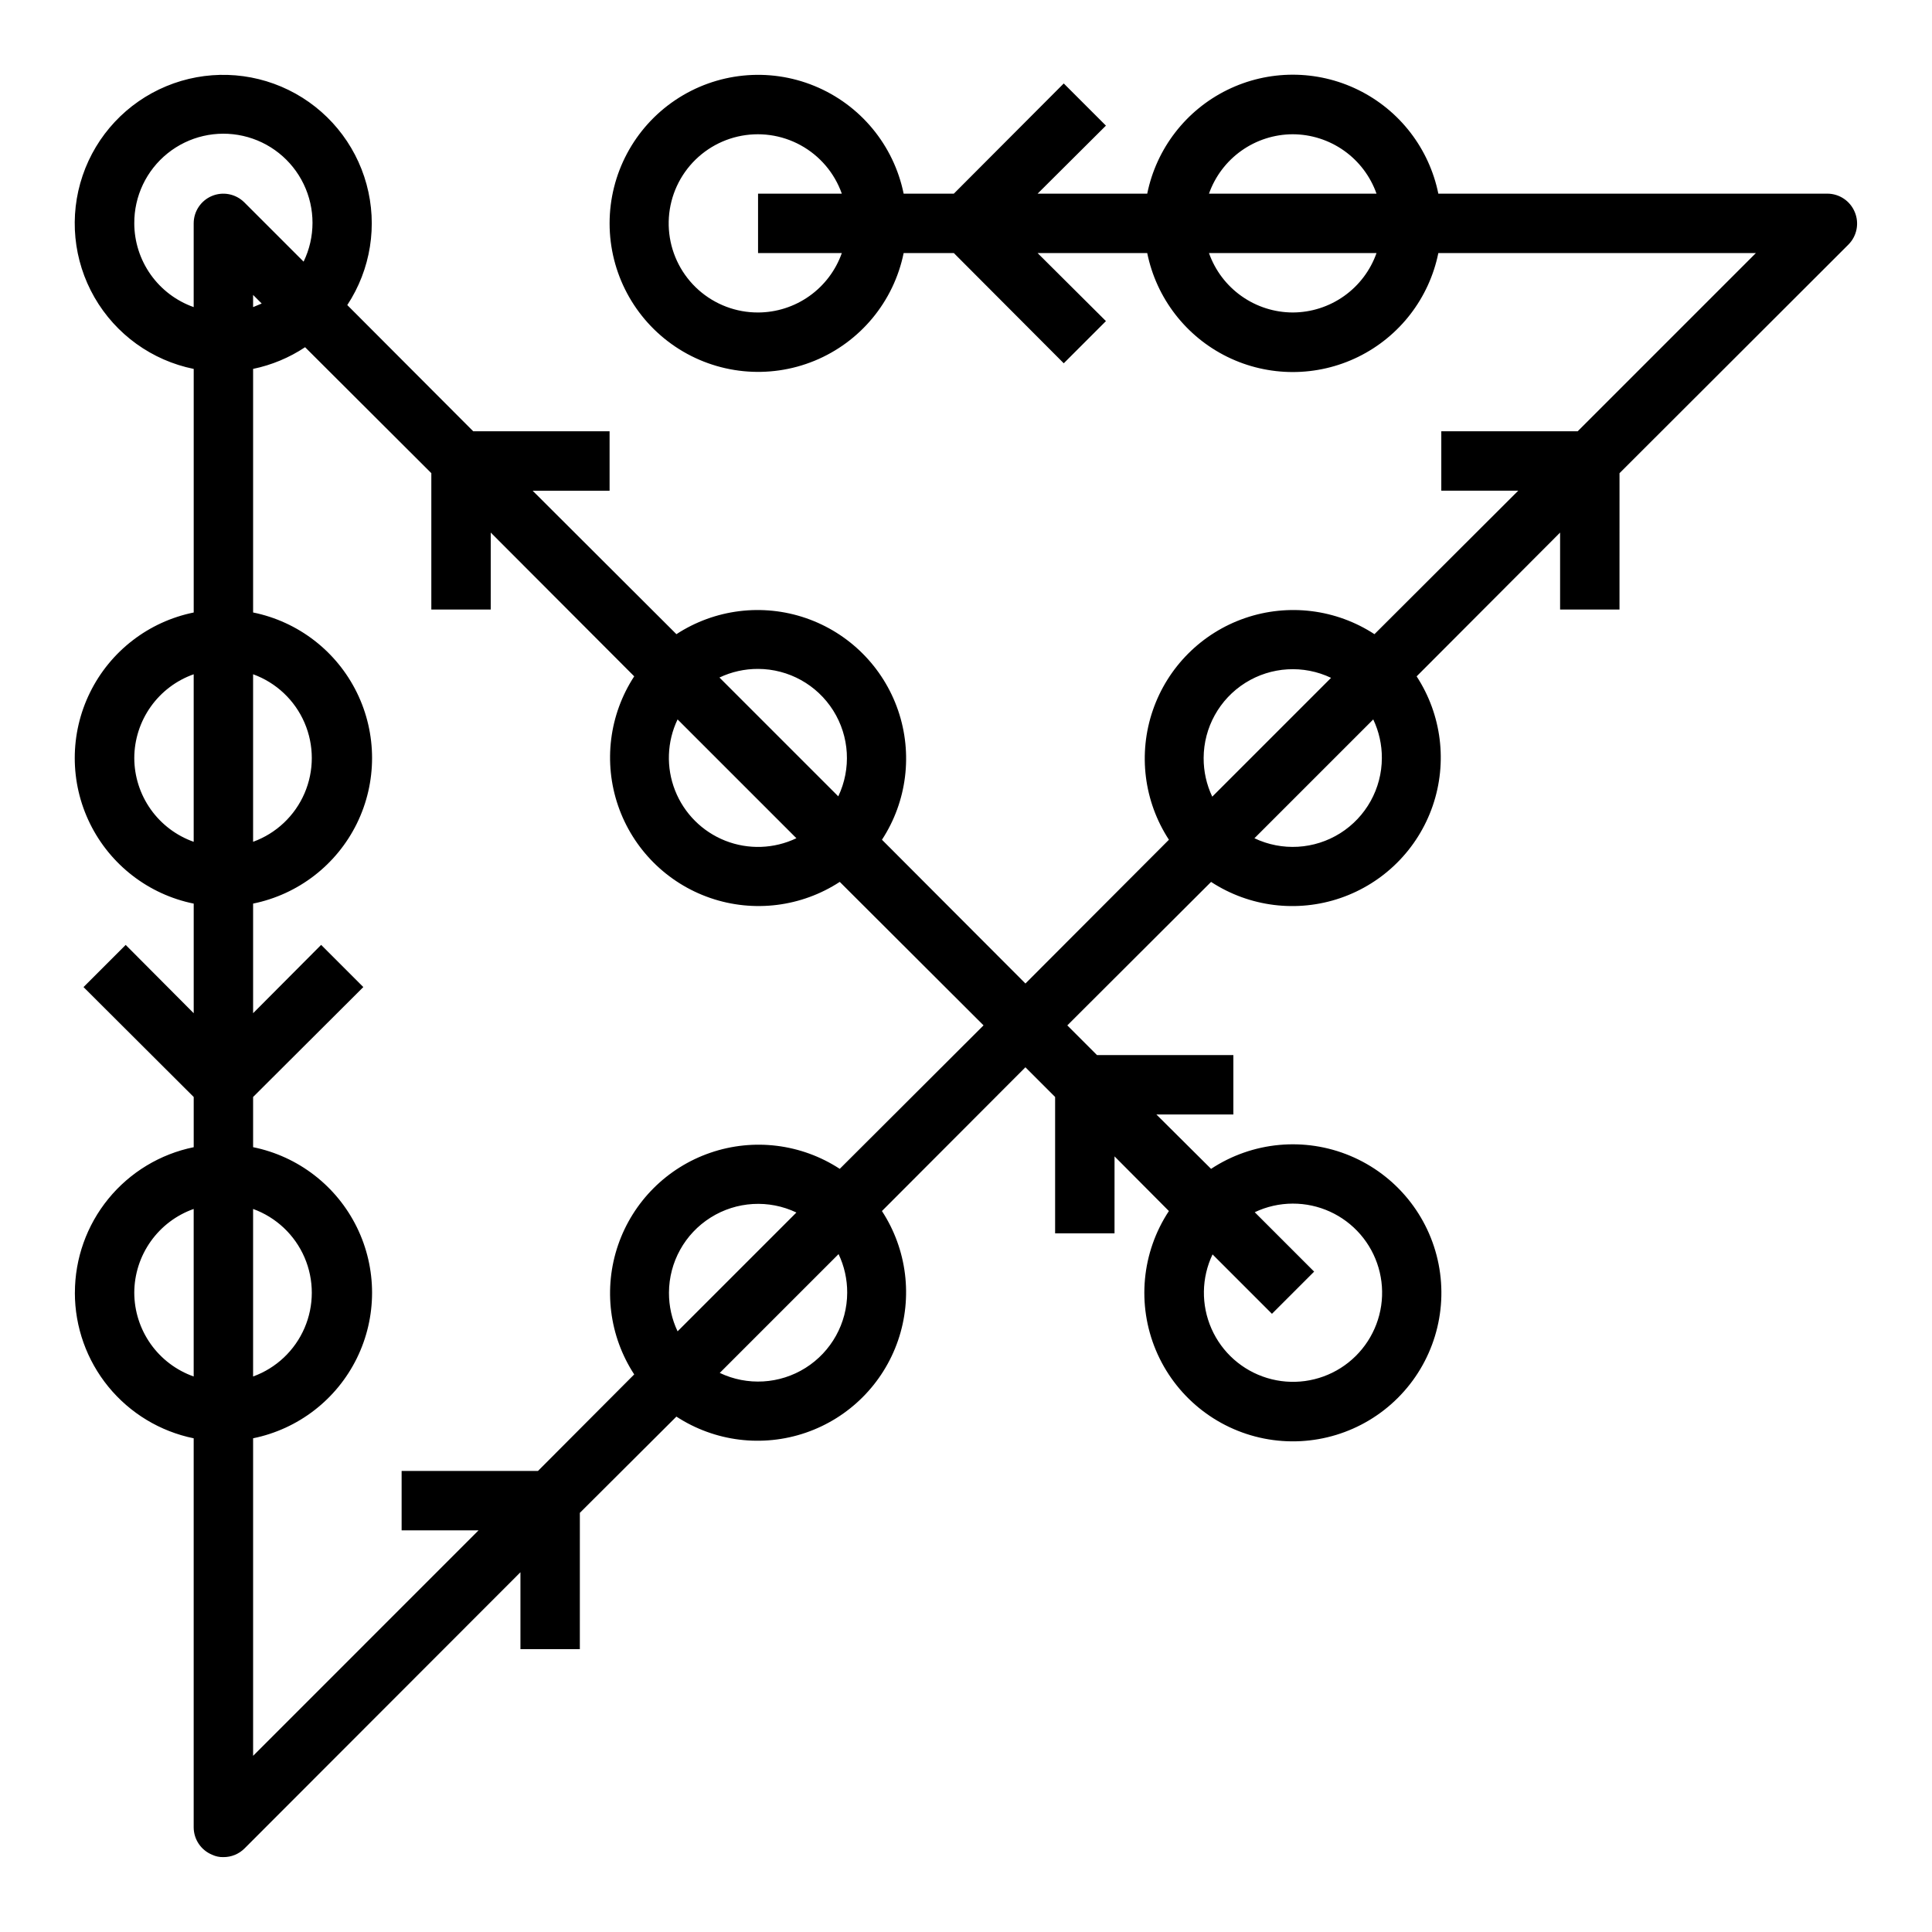 <?xml version="1.0" encoding="UTF-8"?>
<!-- Uploaded to: ICON Repo, www.svgrepo.com, Generator: ICON Repo Mixer Tools -->
<svg fill="#000000" width="800px" height="800px" version="1.1" viewBox="144 144 512 512" xmlns="http://www.w3.org/2000/svg">
 <path d="m163.84 486.59c0 9.074 3.133 17.871 8.871 24.898 5.738 7.031 13.727 11.859 22.617 13.676v103.12c0.016 3.176 1.941 6.031 4.883 7.242 0.934 0.438 1.957 0.656 2.992 0.629 2.09 0.012 4.102-0.809 5.586-2.285l73.133-73.207v20.387h15.742l0.004-36.133 25.586-25.504h-0.004c10.164 6.633 22.82 8.207 34.301 4.266s20.496-12.961 24.441-24.441c3.941-11.48 2.367-24.137-4.269-34.301l38.023-38.098 7.871 7.871v36.133h15.742l0.004-20.391 14.406 14.484c-7.227 10.953-8.52 24.781-3.453 36.883 5.066 12.098 15.832 20.879 28.703 23.414 12.871 2.531 26.16-1.512 35.434-10.789 9.277-9.273 13.32-22.562 10.789-35.434-2.535-12.871-11.316-23.637-23.414-28.703-12.102-5.066-25.93-3.773-36.883 3.453l-14.484-14.406h20.391v-15.746h-36.133l-7.871-7.871 38.102-38.023h-0.004c10.164 6.637 22.82 8.211 34.301 4.269 11.48-3.945 20.5-12.961 24.441-24.441s2.367-24.137-4.266-34.301l38.02-38.102v20.391h15.742l0.004-36.133 60.691-60.613v-0.004c2.234-2.262 2.887-5.648 1.656-8.578-1.211-2.941-4.066-4.867-7.242-4.883h-103.12c-2.43-11.953-10.262-22.109-21.211-27.488-10.949-5.383-23.773-5.383-34.723 0-10.949 5.379-18.785 15.535-21.211 27.488h-29.051l18.105-18.027-11.176-11.176-29.129 29.203h-13.301c-2.625-12.855-11.484-23.559-23.625-28.539-12.141-4.984-25.965-3.586-36.863 3.723-10.898 7.309-17.438 19.566-17.438 32.691 0 13.121 6.539 25.379 17.438 32.688 10.898 7.309 24.723 8.707 36.863 3.727 12.141-4.984 21-15.688 23.625-28.543h13.305l29.125 29.207 11.18-11.18-18.109-18.027h29.051c2.426 11.957 10.262 22.109 21.211 27.492 10.949 5.379 23.773 5.379 34.723 0 10.949-5.383 18.781-15.535 21.211-27.492h84.152l-47.23 47.23h-36.137v15.742h20.387l-38.102 38.023h0.004c-10.164-6.633-22.82-8.207-34.301-4.266-11.477 3.945-20.496 12.961-24.438 24.441-3.945 11.48-2.371 24.137 4.266 34.301l-38.023 38.102-38.023-38.102c6.637-10.164 8.211-22.82 4.269-34.301-3.945-11.48-12.961-20.496-24.441-24.441-11.48-3.941-24.137-2.367-34.301 4.266l-38.102-38.02h20.391v-15.746h-36.133l-33.379-33.453c6.223-9.449 8.078-21.113 5.098-32.023-2.981-10.91-10.512-20.012-20.672-24.984-10.16-4.969-21.965-5.328-32.41-0.984-10.441 4.34-18.516 12.969-22.152 23.676-3.641 10.711-2.496 22.469 3.137 32.273 5.637 9.809 15.219 16.719 26.301 18.965v64.551c-11.953 2.43-22.109 10.262-27.488 21.211-5.383 10.949-5.383 23.777 0 34.727 5.379 10.945 15.535 18.781 27.488 21.211v29.047l-18.027-18.105-11.176 11.176 29.203 29.129v13.305c-8.891 1.812-16.879 6.644-22.617 13.672-5.738 7.031-8.871 15.824-8.871 24.898zm322.75-307.01c4.875 0.012 9.621 1.535 13.598 4.352 3.973 2.82 6.977 6.797 8.602 11.391h-44.398c1.625-4.594 4.629-8.57 8.605-11.391 3.973-2.816 8.723-4.34 13.594-4.352zm-141.7 47.23c-5.805 0.02-11.414-2.106-15.754-5.961-4.336-3.856-7.106-9.172-7.773-14.941-0.664-5.766 0.812-11.574 4.16-16.32 3.344-4.742 8.32-8.09 13.973-9.398 5.656-1.309 11.598-0.492 16.688 2.301 5.09 2.793 8.973 7.359 10.906 12.832h-22.199v15.746h22.199c-1.625 4.594-4.629 8.574-8.605 11.391-3.973 2.82-8.723 4.34-13.594 4.352zm141.7 0c-4.871-0.012-9.621-1.531-13.594-4.352-3.977-2.816-6.981-6.797-8.605-11.391h44.398c-1.625 4.594-4.629 8.574-8.602 11.391-3.977 2.82-8.723 4.34-13.598 4.352zm23.617 118.08c-0.023 8.094-4.188 15.609-11.035 19.922-6.852 4.309-15.43 4.812-22.734 1.332l31.488-31.488c1.516 3.199 2.297 6.695 2.281 10.234zm-47.23 0c0.02-8.094 4.188-15.609 11.035-19.922 6.848-4.309 15.43-4.812 22.734-1.332l-31.488 31.488c-1.52-3.199-2.297-6.695-2.281-10.234zm23.617 118.08h-0.004c6.875-0.02 13.418 2.957 17.922 8.156 4.5 5.195 6.512 12.098 5.512 18.898-1.004 6.805-4.922 12.832-10.73 16.512-5.809 3.68-12.934 4.644-19.512 2.641-6.578-2-11.957-6.769-14.73-13.062-2.773-6.289-2.672-13.477 0.285-19.684l15.742 15.742 11.18-11.18-15.742-15.742c3.148-1.496 6.59-2.273 10.074-2.281zm-307.01 23.613c0.012-4.871 1.535-9.621 4.352-13.594 2.82-3.977 6.797-6.981 11.391-8.605v44.398c-4.594-1.625-8.57-4.629-11.391-8.602-2.816-3.977-4.34-8.723-4.352-13.598zm31.488-22.199c6.117 2.223 11.047 6.867 13.625 12.84 2.578 5.973 2.578 12.746 0 18.719-2.578 5.977-7.508 10.621-13.625 12.84zm110.21 22.199c0.023-8.09 4.188-15.609 11.039-19.918 6.848-4.312 15.426-4.816 22.734-1.336l-31.488 31.488c-1.52-3.195-2.301-6.695-2.285-10.234zm47.23 0h0.004c-0.023 8.094-4.188 15.609-11.039 19.922-6.848 4.309-15.426 4.812-22.734 1.332l31.488-31.488c1.52 3.199 2.301 6.695 2.285 10.234zm-1.969-32.828 0.004 0.004c-10.164-6.637-22.82-8.211-34.301-4.266-11.48 3.941-20.496 12.961-24.441 24.438-3.941 11.48-2.367 24.137 4.266 34.301l-25.504 25.586h-36.133v15.742h20.387l-59.746 59.75v-84.152c11.957-2.43 22.109-10.262 27.492-21.211 5.379-10.949 5.379-23.773 0-34.723-5.383-10.949-15.535-18.785-27.492-21.211v-13.305l29.207-29.125-11.18-11.18-18.027 18.105v-29.047c11.957-2.43 22.109-10.266 27.492-21.211 5.379-10.949 5.379-23.777 0-34.727-5.383-10.949-15.535-18.781-27.492-21.211v-64.551c4.918-1.02 9.594-2.969 13.777-5.746l33.453 33.379v36.133h15.742l0.004-20.391 38.023 38.102h-0.004c-6.633 10.164-8.207 22.82-4.266 34.301 3.945 11.48 12.961 20.496 24.441 24.441 11.48 3.941 24.137 2.367 34.301-4.269l38.102 38.023zm-155.47-131.07c6.117 2.219 11.047 6.863 13.625 12.84 2.578 5.973 2.578 12.746 0 18.719-2.578 5.973-7.508 10.621-13.625 12.84zm0-97.297v-3.231l2.281 2.281zm143.98 140.75c-5.914 2.824-12.734 3.066-18.832 0.664-6.094-2.398-10.922-7.227-13.32-13.324-2.402-6.094-2.16-12.914 0.664-18.828zm-10.156-44.871c8.094 0.023 15.609 4.188 19.922 11.039 4.309 6.848 4.812 15.426 1.332 22.734l-31.488-31.488c3.199-1.52 6.695-2.301 10.234-2.285zm-165.31-118.08c-0.043-7.203 3.207-14.035 8.82-18.547 5.613-4.512 12.98-6.215 20.008-4.625s12.941 6.297 16.066 12.789c3.125 6.492 3.117 14.055-0.023 20.535l-15.742-15.742h-0.004c-2.262-2.234-5.648-2.887-8.578-1.652-2.91 1.23-4.801 4.082-4.805 7.242v22.199c-4.594-1.625-8.57-4.629-11.391-8.605-2.816-3.973-4.34-8.723-4.352-13.594zm0 141.7c0.012-4.871 1.535-9.621 4.352-13.594 2.82-3.977 6.797-6.981 11.391-8.605v44.398c-4.594-1.625-8.57-4.629-11.391-8.605-2.816-3.973-4.34-8.723-4.352-13.594z"/>
</svg>